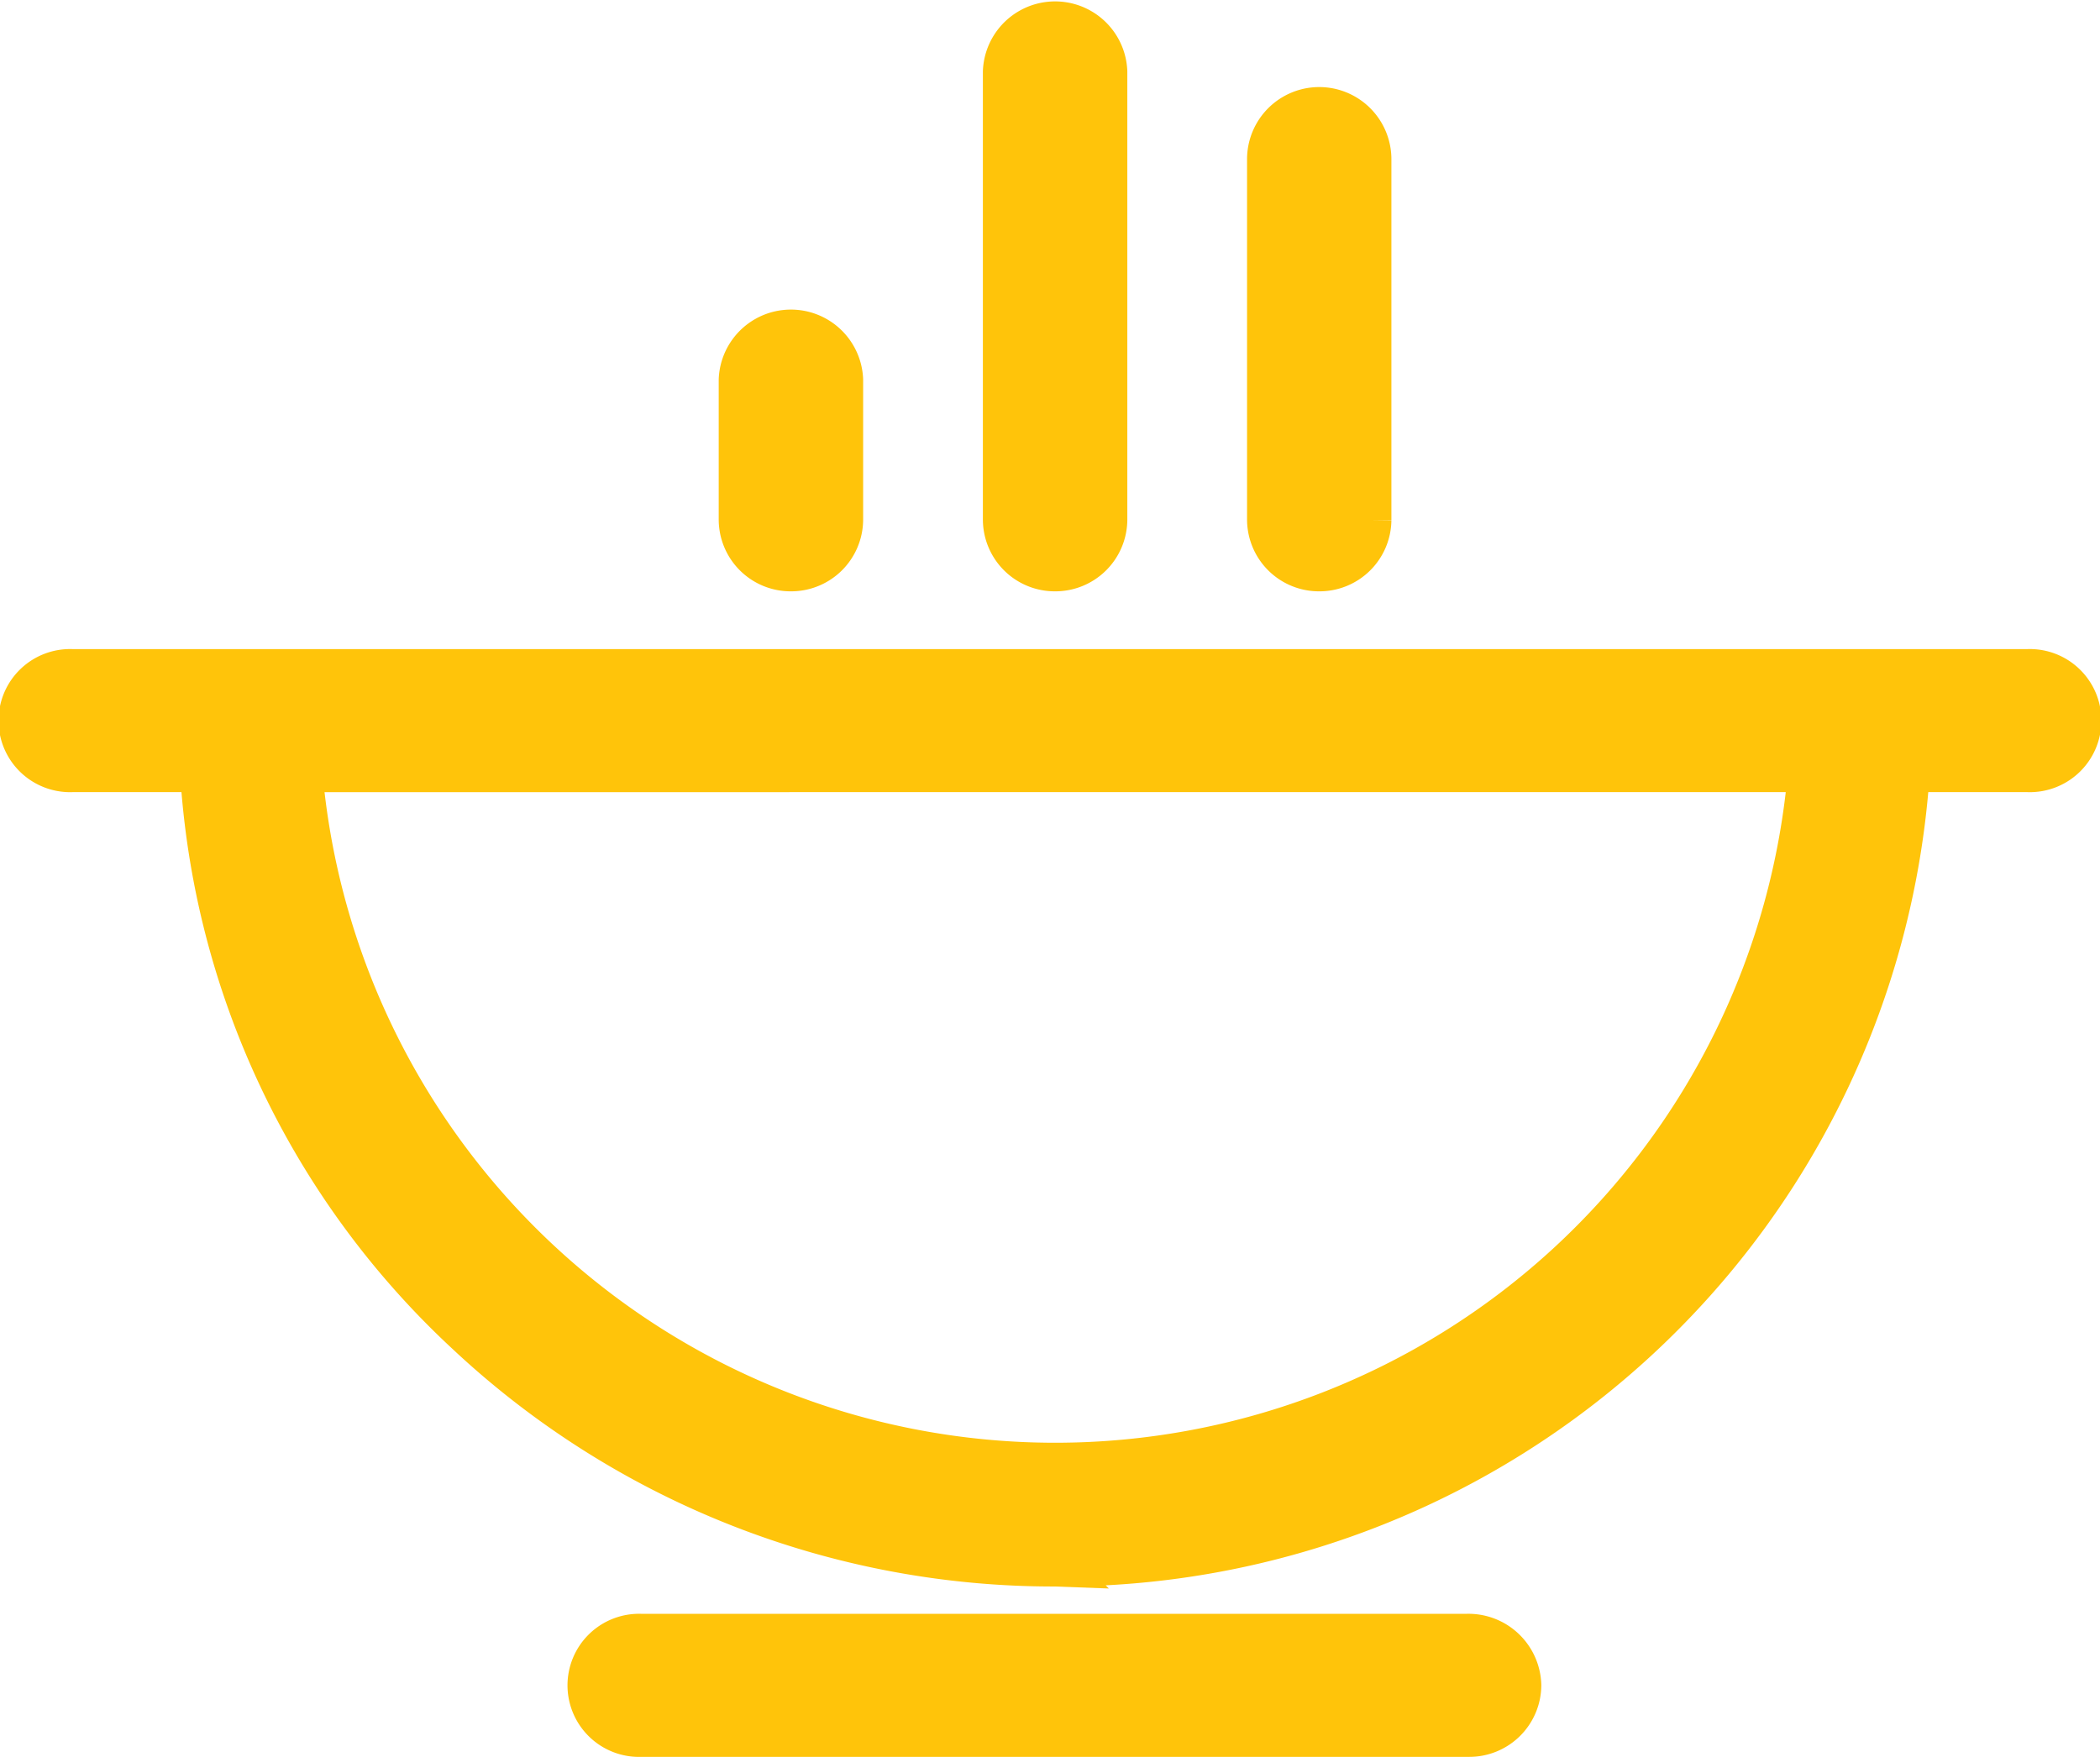 <svg xmlns="http://www.w3.org/2000/svg" width="24.5" height="20.5" viewBox="0 0 24.5 20.5"><g transform="translate(0.25 -0.25)"><path d="M16.889,20H7.23a.585.585,0,1,1,0-1.169h9.63a.6.6,0,0,1,.622.584A.59.59,0,0,1,16.889,20Zm-4.829-1.988a10,10,0,0,1-6.855-2.7A9.736,9.736,0,0,1,2.1,8.743H.592a.585.585,0,1,1,0-1.169H23.407a.585.585,0,1,1,0,1.169H22.015A9.913,9.913,0,0,1,12.059,18.012Zm-8.8-9.269a8.831,8.831,0,0,0,17.6,0ZM15.141,6.4a.589.589,0,0,1-.592-.585V1.608a.592.592,0,0,1,1.184,0v4.21A.589.589,0,0,1,15.141,6.4Zm-3.082,0a.589.589,0,0,1-.592-.585V.585a.593.593,0,0,1,1.185,0V5.819A.59.59,0,0,1,12.059,6.4Zm-3.082,0a.589.589,0,0,1-.592-.585V4.181a.593.593,0,0,1,1.185,0V5.819A.59.59,0,0,1,8.978,6.4Z" transform="translate(0 0.5)" fill="#ffc40a" stroke="#ffc40a" stroke-miterlimit="10" stroke-width="0.5"/></g></svg>
